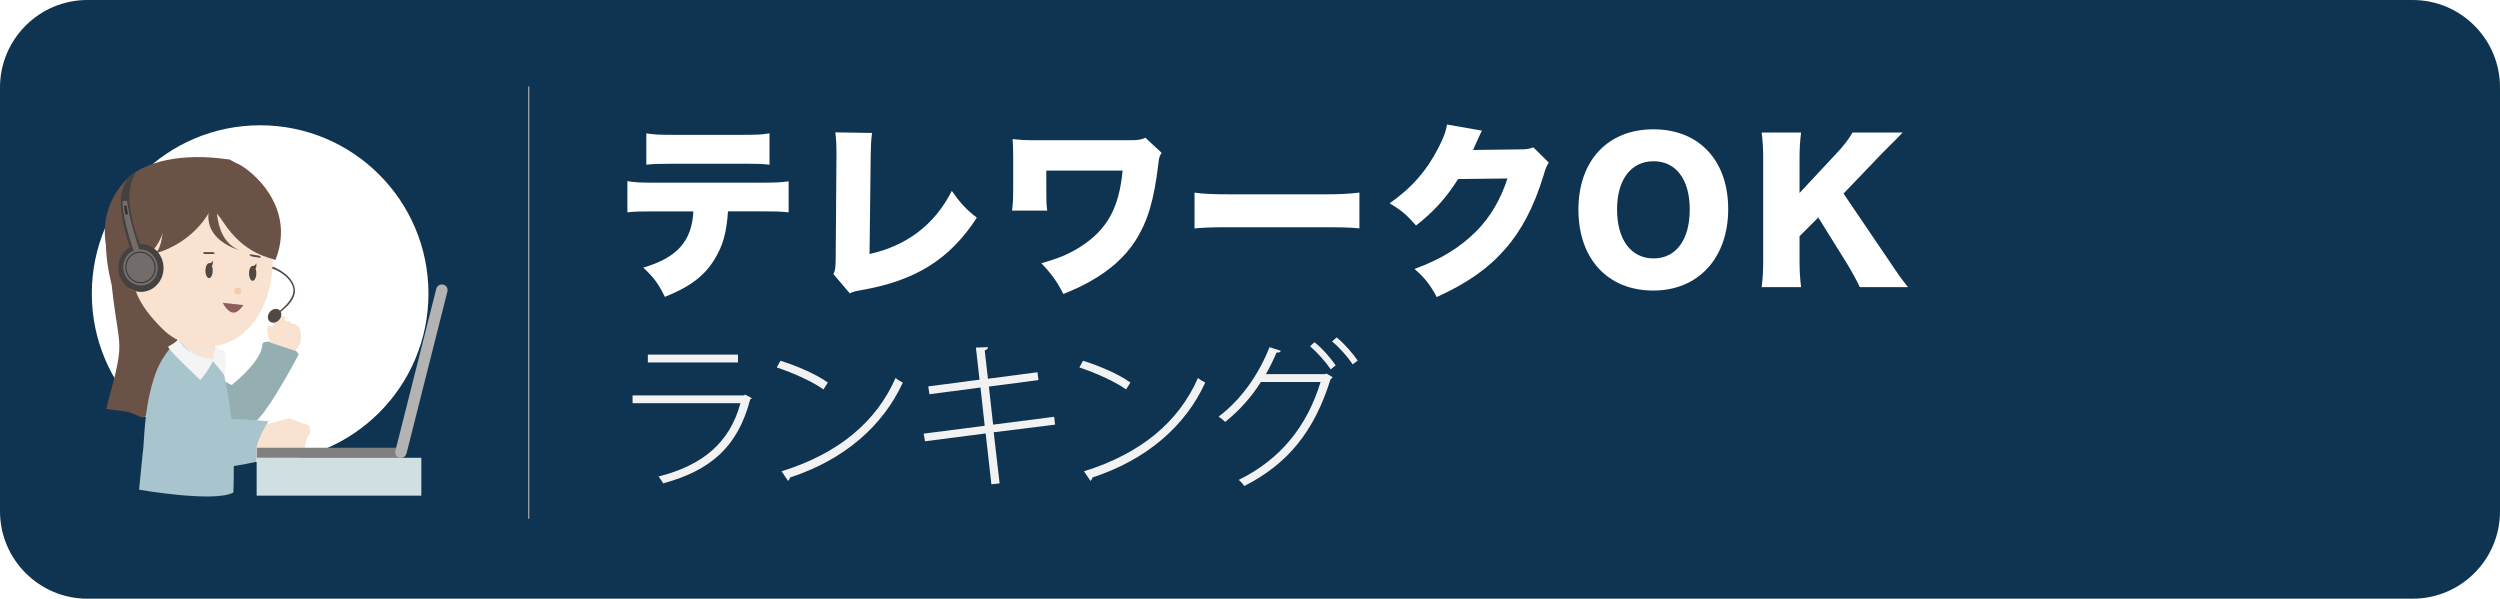 <?xml version="1.0" encoding="UTF-8"?> <svg xmlns="http://www.w3.org/2000/svg" xmlns:xlink="http://www.w3.org/1999/xlink" version="1.1" id="Layer_2" x="0px" y="0px" viewBox="0 0 1307 313" style="enable-background:new 0 0 1307 313;" xml:space="preserve"> <style type="text/css"> .st0{fill:#0E3451;} .st1{fill:#FFFFFF;} .st2{fill:#F2F2F2;} .st3{fill:#CCCCCC;} .st4{fill:#94AEB2;} .st5{fill:#F9E2CF;} .st6{fill:#808080;} .st7{fill:#F7E4D5;} .st8{fill:#6B5247;} .st9{fill:#A8C4CC;} .st10{fill:#CFDFE2;} .st11{fill:#B3B3B3;} .st12{fill:#EFCCAF;} .st13{fill:#4D4D4D;} .st14{fill:#333333;} .st15{fill:none;} .st16{fill:#534741;} .st17{fill:#915D5D;} .st18{fill:#44413F;} .st19{fill:#726D6B;} .st20{fill:none;stroke:#35302E;stroke-width:0.5;stroke-miterlimit:10;} .st21{fill:#35302E;} .st22{fill:#F4F4F4;} </style> <g id="Layer_1-2"> <g> <path class="st0" d="M45.7,0h1215.6c25.3,0,45.7,20.5,45.7,45.7v221.6c0,25.3-20.5,45.7-45.7,45.7H45.7C20.5,313,0,292.5,0,267.3 V45.7C0,20.5,20.5,0,45.7,0z"></path> <circle class="st1" cx="136" cy="153.5" r="88"></circle> <g> <path class="st2" d="M393.1,208.2c-0.2,0.2-0.6,0.5-0.9,0.6c-6.5,25-20.9,37.2-45.5,43.9c-0.6-1.2-1.7-2.6-2.4-3.6 c23-5.8,37.2-17.6,42.8-38.3h-56.4v-4.1h58.2l0.7-0.4L393.1,208.2L393.1,208.2z M385.8,189.5h-47.1v-4.1h47.1V189.5z"></path> <path class="st2" d="M408,188.6c8.7,2.7,18.7,7,24.8,11.4l-2.3,3.6c-6-4.3-15.8-8.6-24.4-11.5L408,188.6L408,188.6z M408.6,246.4 c29.8-9.3,49.5-25.8,59.6-48.8c1.2,1,2.6,1.8,3.8,2.4c-10.4,22.7-30.7,40.4-58.9,49.6c-0.2,0.7-0.7,1.6-1.1,1.8L408.6,246.4 L408.6,246.4z"></path> <path class="st2" d="M519.5,226l3.1,26.7l-4.3,0.5l-3-26.6l-31.7,4.1l-0.7-4l31.9-4.1l-2.2-20l-26.7,3.5l-0.6-4.1l26.8-3.5 l-1.9-16.8l6.4-0.2c0,0.7-0.8,1.4-1.8,1.7l1.7,14.8l25.9-3.4l0.5,4.1l-25.9,3.4l2.2,19.9l31.9-4.1l0.5,4.1L519.5,226L519.5,226z"></path> <path class="st2" d="M566.2,188.6c8.7,2.7,18.7,7,24.8,11.4l-2.3,3.6c-6-4.3-15.8-8.6-24.4-11.5L566.2,188.6L566.2,188.6z M566.7,246.4c29.8-9.3,49.5-25.8,59.6-48.8c1.2,1,2.6,1.8,3.8,2.4c-10.3,22.7-30.7,40.4-58.9,49.6c-0.2,0.7-0.7,1.6-1.1,1.8 L566.7,246.4L566.7,246.4z"></path> <path class="st2" d="M696.7,197.2c-0.2,0.4-0.7,0.8-1.1,1.1c-8.4,27-22.2,44.2-45.1,55.8c-0.7-1.1-1.8-2.3-2.9-3.2 c21.8-10.8,35.6-27.7,42.8-51.2h-31.2c-5,7.9-11.2,14.9-18.7,20.9c-0.8-0.9-2.2-2-3.4-2.8c11.5-8.7,20.7-21.4,26.6-36.3l5.9,1.9 c-0.2,0.8-1.2,1-2.2,0.9c-1.7,3.9-3.6,7.9-5.6,11.3h30.9l0.8-0.3L696.7,197.2L696.7,197.2z M687.2,178.9c4,3.1,8.6,8.4,11.1,12.1 l-2.6,2.1c-2.7-4-7-8.8-10.8-12.1L687.2,178.9z M698.8,176.4c4,3.2,8.5,8.4,11,12.1l-2.6,2c-2.6-3.9-6.8-8.7-10.8-12L698.8,176.4 L698.8,176.4z"></path> </g> <rect x="276.2" y="45.2" class="st3" width="0.5" height="226"></rect> <g> <g> <path class="st4" d="M130.3,220.6c3.7,7.1,25.9-35.4,25.9-35.4l-1.7-2.1c0,0-17.9-7.8-17.3-2.7c-0.9,9.6-17.6,22.1-17.6,22.1 S126.6,213.5,130.3,220.6z"></path> <path class="st5" d="M141.3,179.1c0,0-1.6-3.7-1.6-7.1c0-3.4,3.2-0.6,3.2-0.6l0.2-3.9l1.8-2.4c0,0,4.1-0.2,4.2,1.1 c0,0.4-0.2,1.3,0.5,1.7c0.7,0.4,0.9-0.4,1.9,0.1c0.5,0.2,0.2,0.9,0.7,1.1c0.7,0.4,2.1,0.1,2.5,0.6c0.2,0.3,1.8,1.3,1.9,1.7 c0.9,2.1,0.7,5.1,0.7,5.1l-0.4,3.2l-2.4,3.8L141.3,179.1z"></path> <path class="st5" d="M137,222.4l14.1-3.7l10.4,3.8c0,0,1.5,4.5,0,4.9s-1.4,6.5-3.4,8.8s-7.1,3-7.1,3h-8.4l-12.3,1.3L137,222.4z"></path> <rect x="134.1" y="234" transform="matrix(-1 -4.490243e-11 4.490243e-11 -1 343.709 473.385)" class="st6" width="75.4" height="5.3"></rect> <path class="st4" d="M95.6,197.5c0,0,2.4-4.5,9.6-3.3c7.2,1.3,28.9,14.6,28.9,14.6l-6.1,17.5l-26.3-14.1 C101.6,212.1,92.4,205.7,95.6,197.5z"></path> <path class="st7" d="M88.5,167.7l-5.4,10.7c0,0,17.9,16.8,31.7,13l-3.3-14.5L88.5,167.7z"></path> <path class="st8" d="M66.9,215.3c6.1,2,8,4.2,9.3,2.1c0,0,18.3-41.5,18.3-41.5s-37.6-43.4-37.6-43.4 c4.3,57.1,10.5,37.4-1.4,81.3"></path> <path class="st9" d="M93.3,177.5c0,0-7.9,6.5-12,17.8c-6.4,17.8-5.7,36.4-6.7,41.7l-1.9,19c0,0,39.3,6.9,49.3,1.5 c0,0,2.5-45.7-8.7-73.9C113.3,183.7,110.1,198.1,93.3,177.5z"></path> <path class="st9" d="M98.3,218.8c0,0,24.2-0.1,35.8,0.9c6.1,0.6,6.3,0.5,6.3,0.5s-7.9,11.8-6.3,17.8v3.4c0,0-42.7,10.2-50.3-2 S98.3,218.8,98.3,218.8z"></path> <rect x="134.1" y="239.4" transform="matrix(-1 -4.491664e-11 4.491664e-11 -1 354.375 498.528)" class="st10" width="86.1" height="19.8"></rect> <path class="st11" d="M209.6,239.4L209.6,239.4c1.4,0,2.5-0.9,2.9-2.2l21.4-84.8c0.5-1.9-0.9-3.7-2.9-3.7l0,0 c-1.4,0-2.5,0.9-2.9,2.2l-21.4,84.8C206.2,237.5,207.6,239.4,209.6,239.4z"></path> <g> <path class="st5" d="M68,135.3c0.6,14.3,3.6,23.5,17.2,36.9c10.4,10.3,27.2,12.1,39.3,4c11.7-7.8,17.2-22.7,18-36.7 c1.3-24.3-11.1-45-32.6-46.2c-20.3-1.1-38,4.8-41.2,28.4C68,125.9,67.8,130.5,68,135.3z"></path> <circle class="st12" cx="124.3" cy="152.2" r="1.8"></circle> <path class="st13" d="M89.1,103.3"></path> <path class="st8" d="M58.1,147.7c-0.6-2.5-1.2-5.1-1.6-7.8c-1.2-7.5-1.4-14.4-0.9-20.5c2.7-1.9,5.4-3.9,8.1-5.8l15.5,7.6 c0,0-0.2,0.4-0.5,1.2c-0.9,2.2-1.2,2.9-1.3,3.2c-1,2.1-3.5,3.5-4.1,3.9c-4.8,3.1-6.8,22.8,5.1,40.2c1.9,2.8,4.9,6.6,9.3,10.4 c-6.6-3.9-15.9-10.6-23.2-21.2C61.6,155,59.6,151.2,58.1,147.7z"></path> <path class="st14" d="M133.3,100.2c5.6,4.6,8.6,12.3,7.1,13.6c-0.6,0.5-4.8-3.2-13.2-10.5c0,0-1.9-1.7-3.9-4.5 c-1.1-1.6-1.7-2.4-1.4-2.9C122.6,94.8,128.9,96.6,133.3,100.2z"></path> <path class="st14" d="M71.2,130.2"></path> <line class="st15" x1="142.6" y1="118.8" x2="142.6" y2="118.8"></line> <line class="st14" x1="149.7" y1="139.5" x2="149.7" y2="139.5"></line> <path class="st8" d="M105.4,100.5c0.5,3.9,7,8.9,11.4,15.7c10.7,16.4,23.5,18.3,27.2,19.7c2.6-6.4,2.9-11.8,2.9-15 c-0.4-21.2-19.3-34.3-23.5-35.7c-0.3-0.1-3.6-1.9-3.6-1.9c0,0-0.1-0.4,0,0C116.8,83.6,106.4,94.5,105.4,100.5z"></path> <path class="st8" d="M119.7,83.4c0.7,5.5,1.5,10.6,2.2,16.1c-2.4,3.3-29.8,4.1-32.2,7.4c-4.3,17.8-8.9,26.7-16.4,27.6 c-1.5,0.2-15.6,1.6-15.6,1.6l0,0c0,0-6.5-13.7-0.1-29.4c0,0,2.6-6.5,7.7-12.1C74.8,84.2,95.6,79.7,119.7,83.4z"></path> <path class="st8" d="M113.8,98.9c0,0-4.5,25.5,11.2,31.8C125,130.7,98.2,123.9,113.8,98.9z"></path> <path class="st16" d="M95.5,114.5"></path> <path class="st16" d="M69.1,136.6"></path> <g> <path class="st13" d="M131,133.8c0.2,0.1,0.5,0.2,0.7,0.3l3.8,0.6c0.6,0.1,0.9-0.1,0.8-0.4c-0.1-0.3-0.6-0.6-1.2-0.7l-3.8-0.6 c-0.6-0.1-0.9,0.1-0.8,0.4C130.6,133.5,130.7,133.6,131,133.8z"></path> </g> <g> <path class="st13" d="M106.7,132.7c0.2,0.1,0.5,0.1,0.8,0.1l3.9,0c0.6,0,0.9-0.2,0.8-0.5c-0.1-0.3-0.7-0.5-1.3-0.5l-3.9,0 c-0.6,0-0.9,0.2-0.8,0.5C106.3,132.5,106.5,132.6,106.7,132.7z"></path> </g> <path class="st12" d="M73.4,134.6c-6.4,0-8.4,3.9-8.4,8.8c0,5,2,9.1,8.4,9.1"></path> <path class="st17" d="M127.3,159.5c-1.4,1.5-5.4,8.7-10.9-1.2"></path> <g> <ellipse class="st16" cx="132.1" cy="142.9" rx="1.9" ry="3.9"></ellipse> <path class="st16" d="M132.1,139c0,0,1.1,0.4,1.9-1.4c0,0,0.4,3-0.9,2.9L132.1,139z"></path> </g> <g> <ellipse class="st16" cx="109.3" cy="141.5" rx="1.9" ry="3.9"></ellipse> <path class="st16" d="M109.3,137.6c0,0,1.1,0.4,1.9-1.4c0,0,0.4,3-0.9,2.9L109.3,137.6z"></path> </g> <path class="st8" d="M110.7,102.3c-1-7.5-26-0.4-26-0.4s2.9,24.5-3.3,30.4c-0.3,0.3,20.4-4.7,29.7-24.7"></path> </g> <path class="st16" d="M142.5,139.4c0,0,9.2,3.1,11.4,10.5c2.3,7.4-8.6,14.1-8.6,14.1v-0.8c0,0,10-7,7.8-13.3 c-2.1-6.3-10.1-9.5-10.8-9.4"></path> <ellipse transform="matrix(0.661 -0.75 0.75 0.661 -75.182 163.652)" class="st16" cx="143.6" cy="165.1" rx="3.9" ry="3.2"></ellipse> <ellipse class="st18" cx="73.7" cy="140.1" rx="11.8" ry="12.5"></ellipse> <path class="st18" d="M68,129.7c0,0-6.2-17.1-4.6-27.7c0.7-5,3.4-8.8,3.4-8.8l4.4-3.4c0,0-3.3,4.7-3.6,12.8 c-0.2,8.1,3.5,19.7,5.7,25.7"></path> <ellipse transform="matrix(0.969 -0.248 0.248 0.969 -32.35 22.547)" class="st19" cx="73.4" cy="139.8" rx="9" ry="9.5"></ellipse> <path class="st19" d="M70.3,132.3c0,0-6.2-16.8-6.2-26.8c0-0.7,2.1-0.7,2.4,0c0.3,0.7,0.4,7.8,6.8,26.4"></path> <ellipse transform="matrix(0.969 -0.248 0.248 0.969 -32.35 22.547)" class="st20" cx="73.4" cy="139.8" rx="7.6" ry="8"></ellipse> <path class="st21" d="M64.8,107.6l0.7,4.3c0,0.7,1.4,0,1.4,0s-0.7-3.6-0.7-4.3H64.8z"></path> <path class="st22" d="M93.2,177.2l-0.4,0.7c-0.5,0.8-5,3.4-5,3.4c2.1,3.5,11.6,12.2,16.9,17.4c0,0,4.7-5.2,7.1-11.1 C111.8,187.5,99.5,188.3,93.2,177.2z"></path> <path class="st22" d="M112.7,181.5l4.7,1.9c0,0,1.4,6.2-0.2,12.5l-6.4-7.7C110.8,188.1,111.8,186.9,112.7,181.5z"></path> </g> </g> <g> <path class="st1" d="M380.6,110.5c-0.8,11.3-2.6,17.8-7,25c-5.3,8.7-12.6,14.3-26,19.7c-3.5-7-5.5-9.8-11.3-15.3 c17.8-5.2,25.4-13.9,26.2-29.4h-19.9c-8.1,0-10.8,0.1-14.6,0.5V94.7c4.2,0.7,6.9,0.8,14.9,0.8h54c8.6,0,11.1-0.1,15.4-0.7V111 c-5.6-0.5-6.5-0.5-15.1-0.5H380.6z M337.8,69.7c4.4,0.7,6.6,0.8,15,0.8h34c9,0,11.3-0.1,15.5-0.8v16.4c-3.8-0.4-5.3-0.5-15.2-0.5 h-34.5c-8.4,0-11.1,0.1-14.7,0.5V69.7z"></path> <path class="st1" d="M455.9,69.5c-0.5,3.7-0.6,6.2-0.7,11.9l-0.6,51.4c19.6-4.4,34.1-15.4,43-33c4.5,6.4,7.5,9.7,13.1,14 c-14.1,21.7-32,33-60.6,37.9c-3.6,0.7-4.2,0.8-5.8,1.7l-8.6-10.1c1-2,1.1-3.1,1.2-8l0.4-53.9c0-0.5,0-1.1,0-1.6 c0-4.6-0.2-7.7-0.6-10.6L455.9,69.5z"></path> <path class="st1" d="M529.1,110.3c0.5-4.4,0.6-5.8,0.6-12.7V82.6c0-5.5-0.1-7.1-0.3-9.9c4.6,0.5,6.1,0.6,11.1,0.6h50.1 c4.5,0,5.8-0.2,8.2-1.3l8.5,7.9c-1.1,1.7-1.3,2.3-1.6,4.9c-2.4,20.3-5.7,31.1-12.4,41.5c-5.4,8.2-13.1,15.1-23.7,21 c-4.3,2.4-7.3,3.8-13.7,6.4c-3.1-6.2-5.9-10.2-11.5-16.1c9-2.5,13.9-4.6,19.7-8.1c14.5-9.1,20.9-20.3,22.8-40.3h-39.9v8.5 c0,7.2,0,9.3,0.5,12.4H529.1z"></path> <path class="st1" d="M624.5,100.7c4.6,0.7,9.8,0.9,19.9,0.9h46.4c9.7,0,13.4-0.2,19.9-0.9v18.7c-4.7-0.5-8.9-0.6-20-0.6h-46.2 c-10.9,0-14.1,0.1-20,0.6V100.7z"></path> <path class="st1" d="M774.8,68.3c-0.5,0.9-0.7,1.2-1.2,2.4c-0.2,0.3-0.4,0.9-0.7,1.5c-0.4,1-0.7,1.6-0.9,2 c-1.3,2.8-1.3,2.8-1.9,4.2l24.3-0.3c3.8,0,4.9-0.2,7.2-1.1l8.1,8c-1.2,1.9-1.5,2.5-2.8,6.9c-4.9,16.1-11.5,28.7-20.1,38.4 c-8.8,10.1-19.8,17.8-35.7,25c-3.2-6.2-6.2-10-11.6-14.7c13.8-5,23.9-11.3,32.4-19.8c7.2-7.3,12.6-16.4,16.2-27.5l-25.8,0.3 c-6.3,10-12.8,17.1-22,24.3c-4.9-5.6-7.4-7.8-13.8-11.6c11.8-8.3,19.5-17.2,25.8-29.6c2.5-5,3.7-8.2,4.2-11.6L774.8,68.3z"></path> <path class="st1" d="M903.5,109.3c0,25.6-15.6,42.6-39.2,42.6c-23.8,0-39.1-16.6-39.1-42.3c0-25.6,15.3-42,39.2-42 C888.3,67.6,903.5,83.9,903.5,109.3z M883.4,109.5c0-15.7-7.2-25.2-18.9-25.2c-11.8,0-19.1,9.6-19.1,25.2 c0,15.8,7.3,25.6,19.1,25.6C876.2,135.1,883.4,125.4,883.4,109.5z"></path> <path class="st1" d="M987.2,135.7c5.7,8.5,7,10.3,10.3,14.4h-25.2c-1.4-3.1-4.2-8.2-6.7-12.3l-15-24.1l-9.8,9.8v12.2 c0,6,0.2,9.2,0.8,14.4H921c0.6-4.9,0.8-8.5,0.8-14.4v-52c0-5.9-0.2-9.7-0.8-14.4h20.6c-0.6,5-0.8,8.2-0.8,14.4v17.2l19.3-20.7 c3.8-4,6.3-7.3,8.4-10.9h26.2c-1.7,1.7-2.4,2.5-3.8,3.9c-5,5-5,5-6.8,6.8l-20.3,21.2L987.2,135.7z"></path> </g> </g> </g> </svg> 